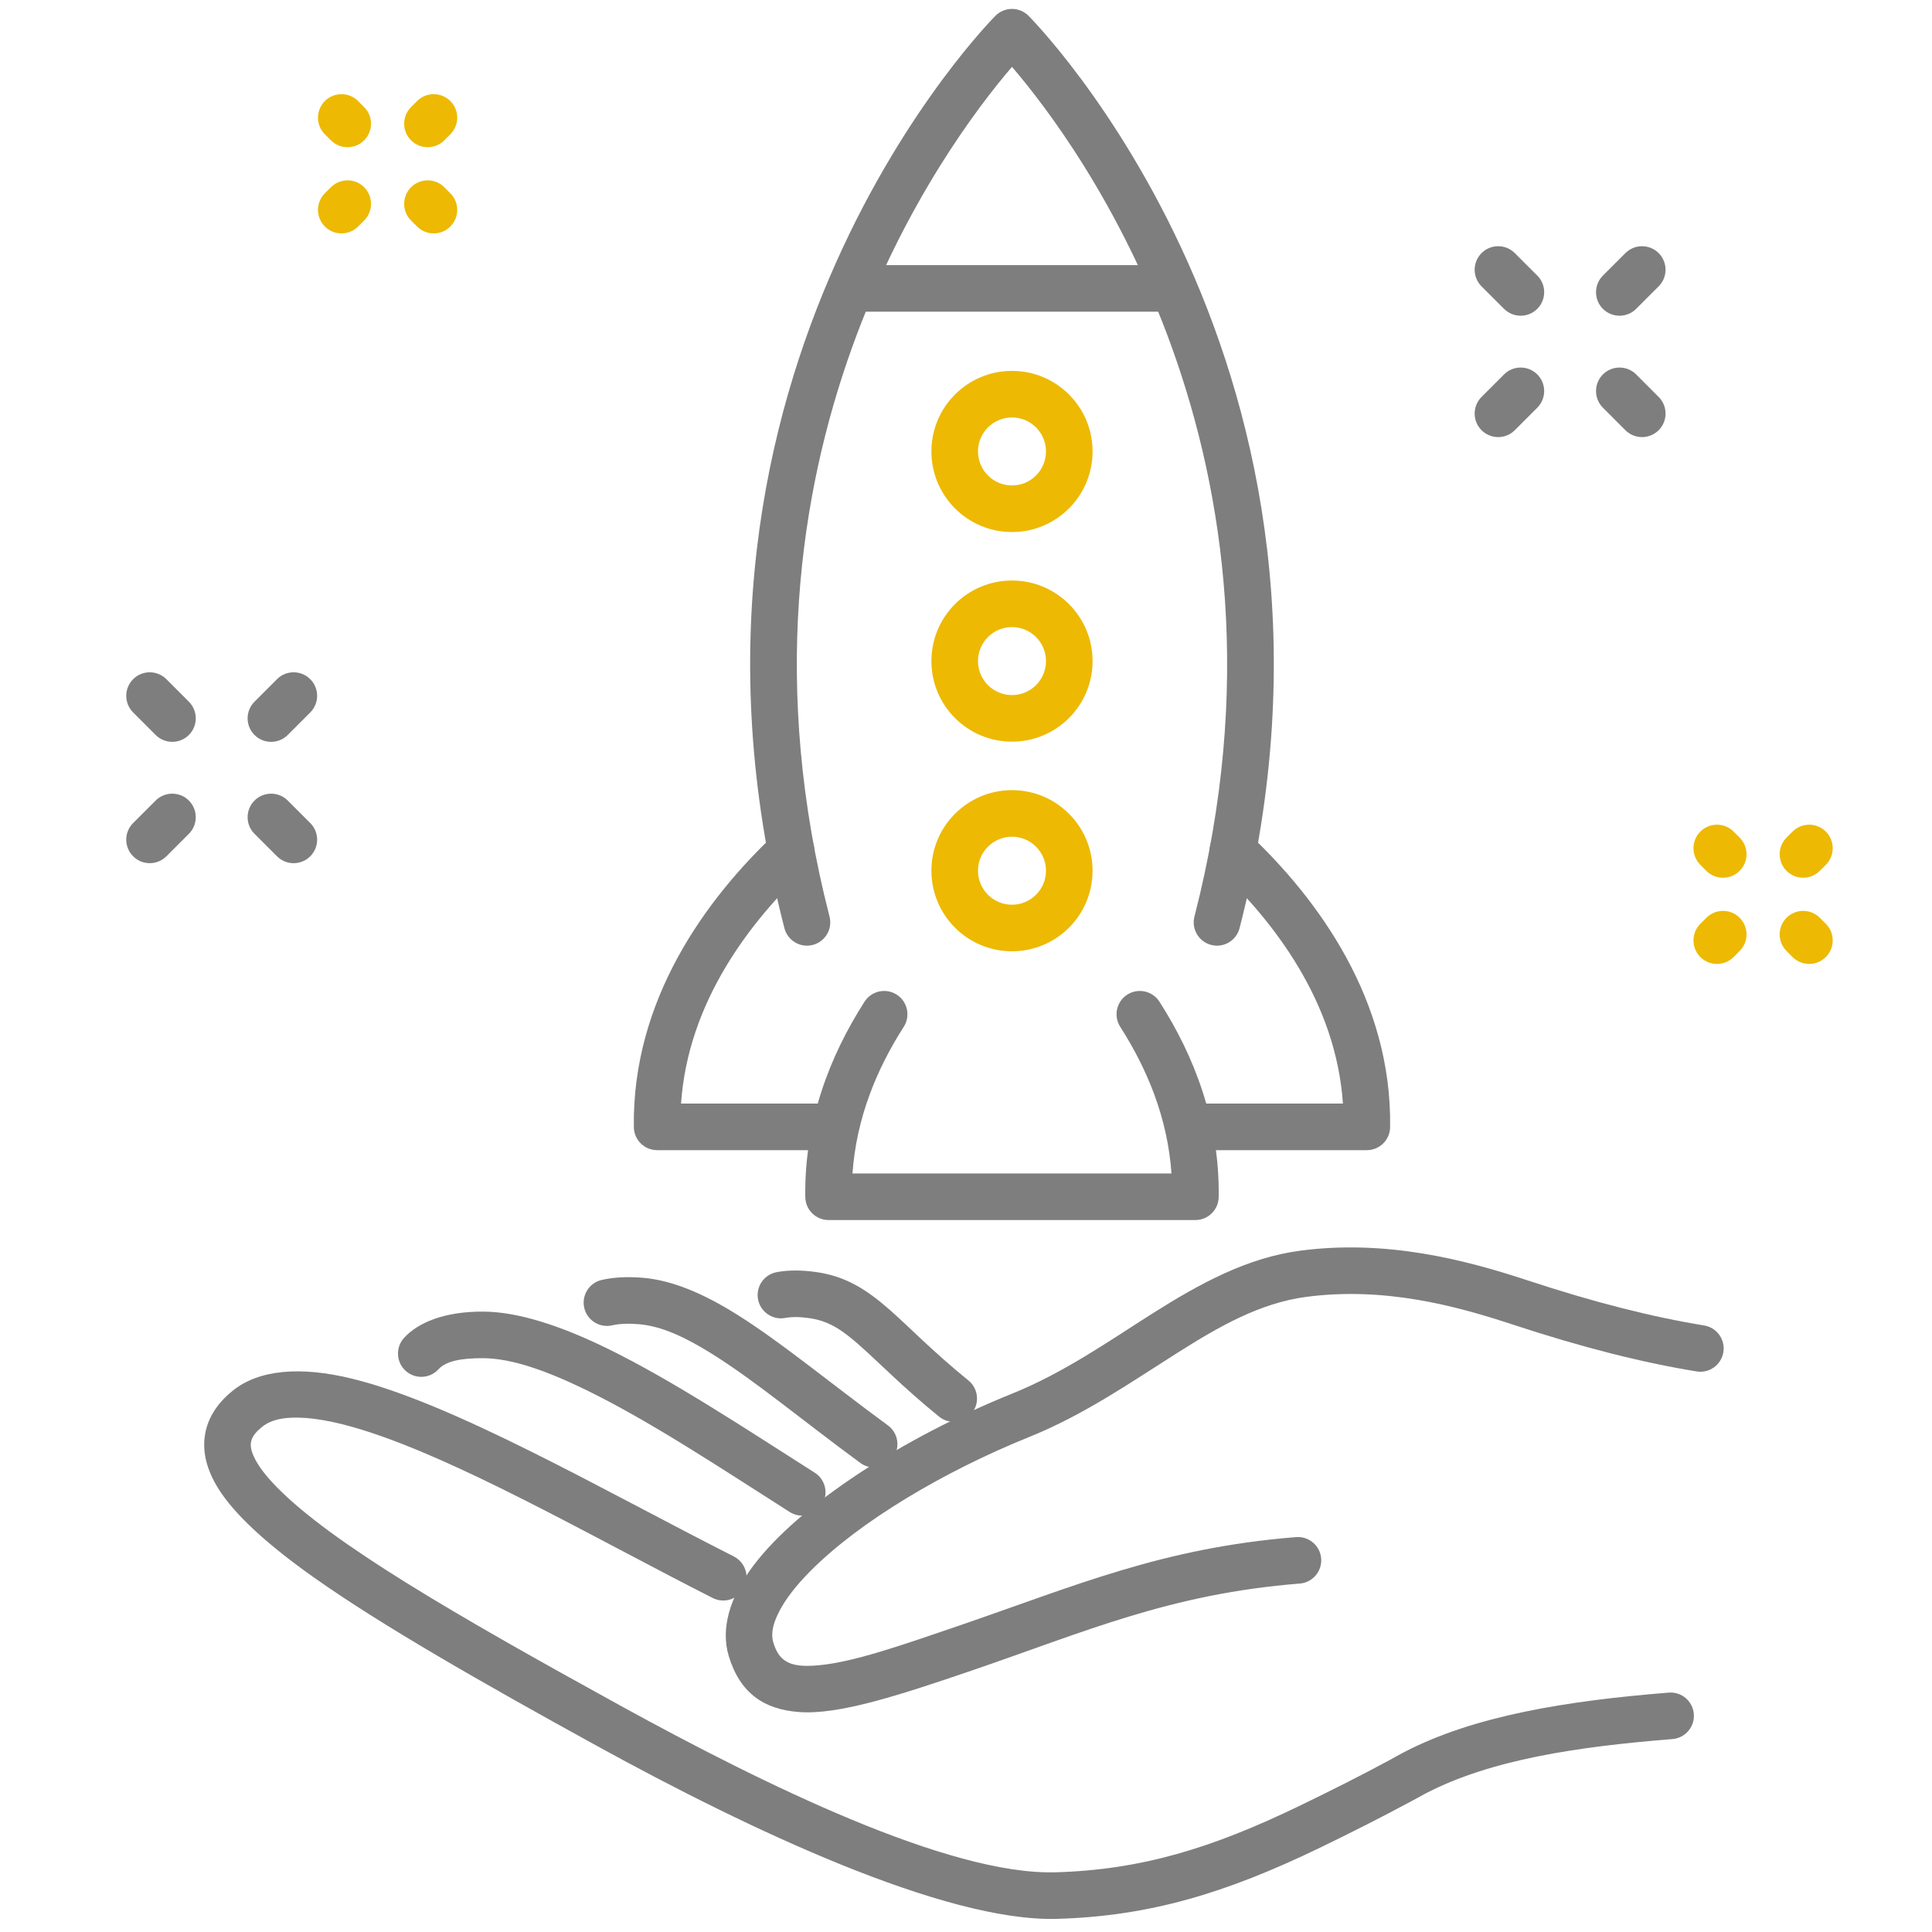 <?xml version="1.0" encoding="UTF-8" standalone="no"?><!DOCTYPE svg PUBLIC "-//W3C//DTD SVG 1.1//EN" "http://www.w3.org/Graphics/SVG/1.1/DTD/svg11.dtd"><svg width="100%" height="100%" viewBox="0 0 233 233" version="1.1" xmlns="http://www.w3.org/2000/svg" xmlns:xlink="http://www.w3.org/1999/xlink" xml:space="preserve" xmlns:serif="http://www.serif.com/" style="fill-rule:evenodd;clip-rule:evenodd;stroke-linejoin:round;stroke-miterlimit:2;"><rect id="Opieka" x="0" y="0" width="232.5" height="232.5" style="fill:none;"/><g><path d="M93.475,100.565c1.128,-1.064 2.907,-1.012 3.971,0.116c1.064,1.128 1.012,2.907 -0.116,3.971c-6.841,6.452 -14.354,16.137 -15.195,28.44l18.435,-0c1.551,-0 2.809,1.259 2.809,2.809c0,1.55 -1.258,2.809 -2.809,2.809l-21.319,0c-1.535,0 -2.786,-1.233 -2.808,-2.768c-0.224,-15.396 8.73,-27.547 17.032,-35.377Z" style="fill:#7e7e7e;"/><path d="M146.758,104.648c-1.128,-1.064 -1.18,-2.843 -0.116,-3.971c1.063,-1.128 2.843,-1.181 3.971,-0.117c8.303,7.83 17.26,19.986 17.037,35.382c-0.022,1.535 -1.273,2.768 -2.809,2.768l-21.319,0c-1.55,0 -2.809,-1.259 -2.809,-2.809c-0,-1.55 1.259,-2.809 2.809,-2.809c0,-0 18.436,-0 18.436,-0c-0.842,-12.304 -8.358,-21.992 -15.2,-28.444Z" style="fill:#7e7e7e;"/><path d="M149.492,111.938c-0.386,1.502 -1.919,2.407 -3.42,2.021c-1.502,-0.386 -2.407,-1.918 -2.021,-3.42c14.241,-55.386 -14.071,-93.235 -22.005,-102.475c-7.934,9.24 -36.246,47.089 -22.005,102.475c0.386,1.502 -0.519,3.034 -2.021,3.42c-1.502,0.386 -3.034,-0.519 -3.42,-2.021c-17.327,-67.387 25.459,-110.04 25.459,-110.04c0.527,-0.527 1.242,-0.823 1.987,-0.823c0.745,0 1.459,0.296 1.986,0.823c0,0 42.787,42.653 25.46,110.04Z" style="fill:#7e7e7e;"/><path d="M102.911,37.591c-1.551,0 -2.81,-1.259 -2.81,-2.809c0,-1.55 1.259,-2.809 2.81,-2.809l38.271,-0c1.55,-0 2.809,1.259 2.809,2.809c-0,1.55 -1.259,2.809 -2.809,2.809l-38.271,0Z" style="fill:#7e7e7e;"/><path d="M131.764,54.446c-0,5.369 -4.351,9.718 -9.718,9.718c-5.367,0 -9.718,-4.349 -9.718,-9.718c0,-5.368 4.351,-9.717 9.718,-9.717c5.367,-0 9.718,4.349 9.718,9.717Zm-5.618,0c-0,-2.264 -1.836,-4.099 -4.1,-4.099c-2.264,-0 -4.099,1.835 -4.099,4.099c-0,2.265 1.835,4.1 4.099,4.1c2.264,-0 4.1,-1.835 4.1,-4.1Z" style="fill:#edb903;"/><path d="M131.764,79.727c-0,5.369 -4.351,9.718 -9.718,9.718c-5.367,0 -9.718,-4.349 -9.718,-9.718c0,-5.368 4.351,-9.717 9.718,-9.717c5.367,-0 9.718,4.349 9.718,9.717Zm-5.618,0c-0,-2.264 -1.836,-4.099 -4.1,-4.099c-2.264,-0 -4.099,1.835 -4.099,4.099c-0,2.265 1.835,4.1 4.099,4.1c2.264,-0 4.1,-1.835 4.1,-4.1Z" style="fill:#edb903;"/><path d="M131.764,105.008c-0,5.369 -4.351,9.718 -9.718,9.718c-5.367,0 -9.718,-4.349 -9.718,-9.718c0,-5.362 4.351,-9.717 9.718,-9.717c5.367,-0 9.718,4.355 9.718,9.717Zm-5.618,0c-0,-2.262 -1.836,-4.099 -4.1,-4.099c-2.264,-0 -4.099,1.837 -4.099,4.099c-0,2.265 1.835,4.1 4.099,4.1c2.264,-0 4.1,-1.835 4.1,-4.1Z" style="fill:#edb903;"/><path d="M104.263,120.803c0.837,-1.305 2.576,-1.686 3.881,-0.849c1.306,0.837 1.686,2.576 0.849,3.881c-3.236,5.049 -5.714,10.97 -6.181,17.684l38.469,-0c-0.467,-6.714 -2.946,-12.635 -6.182,-17.684c-0.837,-1.305 -0.456,-3.044 0.849,-3.881c1.305,-0.837 3.044,-0.456 3.881,0.849c4.23,6.6 7.277,14.511 7.145,23.566c-0.022,1.535 -1.273,2.768 -2.809,2.768l-44.238,0c-1.536,0 -2.787,-1.233 -2.809,-2.768c-0.131,-9.055 2.916,-16.966 7.145,-23.566Z" style="fill:#7e7e7e;"/><path d="M167.594,212.262c-0.925,0.499 -0,0 -0,0c0.19,-0.112 0.389,-0.214 0.585,-0.326c0.025,-0.015 0.051,-0.029 0.077,-0.042c0.335,-0.178 0.67,-0.361 1.001,-0.543c0.019,-0.011 0.038,-0.021 0.058,-0.031c8.456,-4.405 19.612,-6.201 31.936,-7.19c1.545,-0.124 2.901,1.03 3.025,2.576c0.124,1.545 -1.03,2.9 -2.576,3.025c-11.471,0.92 -21.885,2.463 -29.756,6.554c-0.337,0.185 -0.678,0.371 -1.013,0.549c-0.164,0.092 -0.33,0.178 -0.489,0.271c-0.073,0.043 -0.149,0.083 -0.226,0.119c-3.502,1.887 -7.194,3.755 -11.043,5.618l-0.002,0.001c-11.346,5.485 -20.563,8.256 -31.712,8.572c-13.55,0.383 -37.223,-10.83 -55.345,-20.791c-14.388,-7.91 -26.105,-14.626 -34.166,-20.316c-5.734,-4.046 -9.68,-7.668 -11.631,-10.805c-1.374,-2.208 -1.869,-4.284 -1.635,-6.183c0.244,-1.983 1.267,-3.868 3.323,-5.552c3.171,-2.597 8.205,-3.033 14.477,-1.493c12.284,3.016 30.095,13.36 46.015,21.435c1.382,0.701 1.936,2.393 1.234,3.776c-0.701,1.382 -2.393,1.935 -3.776,1.234c-13.367,-6.78 -28.074,-15.243 -39.583,-19.379c-3.585,-1.288 -6.831,-2.152 -9.593,-2.338c-2.149,-0.144 -3.95,0.076 -5.214,1.111c-0.619,0.507 -1.062,1.01 -1.241,1.589c-0.187,0.602 -0.035,1.24 0.279,1.936c0.521,1.157 1.473,2.373 2.767,3.696c6.613,6.759 21.393,15.338 41.45,26.366c17.226,9.468 39.6,20.462 52.48,20.098c10.351,-0.293 18.892,-2.922 29.425,-8.014c3.822,-1.85 7.396,-3.649 10.869,-5.523Z" style="fill:#7e7e7e;"/><path d="M156.31,185.376c1.546,-0.123 2.9,1.032 3.023,2.578c0.123,1.545 -1.032,2.9 -2.577,3.023c-15.677,1.248 -25.77,5.776 -39.494,10.467c-9.039,3.091 -16.149,5.385 -20.909,5.028c-4.256,-0.32 -7.123,-2.302 -8.47,-6.768c-0.968,-3.21 0.051,-7.007 2.974,-10.888c5.514,-7.321 18.1,-15.459 31.184,-20.736c6.301,-2.541 11.666,-6.334 16.934,-9.666c5.763,-3.644 11.435,-6.74 17.855,-7.584c10.337,-1.359 19.769,1.075 27.245,3.536c8.286,2.729 15.129,4.449 21.444,5.485c1.53,0.251 2.568,1.697 2.317,3.227c-0.251,1.53 -1.697,2.568 -3.227,2.317c-6.564,-1.077 -13.678,-2.856 -22.291,-5.692c-6.796,-2.237 -15.359,-4.538 -24.756,-3.303c-5.622,0.739 -10.537,3.571 -15.584,6.762c-5.541,3.505 -11.208,7.455 -17.836,10.129c-10.386,4.189 -20.494,10.23 -26.38,16.151c-1.776,1.786 -3.153,3.54 -3.953,5.227c-0.579,1.22 -0.863,2.364 -0.547,3.412c0.279,0.924 0.662,1.622 1.248,2.074c1.019,0.784 2.459,0.841 4.232,0.678c4.202,-0.388 9.826,-2.353 16.702,-4.705c14.194,-4.852 24.652,-9.461 40.866,-10.752Z" style="fill:#7e7e7e;"/><path d="M52.879,165.135c-1.046,1.145 -2.824,1.225 -3.968,0.179c-1.145,-1.046 -1.225,-2.825 -0.179,-3.969c1.672,-1.829 4.83,-3.178 9.505,-3.166c4.234,0.006 9.434,1.723 15.068,4.481c7.859,3.845 16.683,9.692 24.952,14.948c1.308,0.832 1.695,2.57 0.863,3.878c-0.832,1.308 -2.569,1.695 -3.878,0.863c-8.09,-5.143 -16.716,-10.88 -24.406,-14.643c-4.732,-2.315 -9.053,-3.904 -12.608,-3.909l-0.003,0c-2.572,-0.006 -4.426,0.332 -5.346,1.338Z" style="fill:#7e7e7e;"/><path d="M73.822,159.837c-1.511,0.344 -3.018,-0.604 -3.363,-2.115c-0.344,-1.512 0.604,-3.019 2.115,-3.363c1.372,-0.313 3.04,-0.421 4.997,-0.254l0.003,0c3.492,0.303 7.171,1.863 11.134,4.321c5.347,3.316 11.326,8.305 18.375,13.478c1.25,0.917 1.52,2.676 0.603,3.926c-0.917,1.25 -2.677,1.521 -3.927,0.603c-6.914,-5.073 -12.767,-9.98 -18.012,-13.232c-3.098,-1.922 -5.927,-3.261 -8.657,-3.498c-1.279,-0.11 -2.371,-0.071 -3.268,0.134Z" style="fill:#7e7e7e;"/><path d="M94.704,158.944c-1.523,0.289 -2.994,-0.713 -3.283,-2.236c-0.29,-1.524 0.713,-2.995 2.236,-3.284c1.324,-0.251 2.95,-0.281 4.859,-0.001l0.008,0.001c3.46,0.517 5.932,2.04 8.801,4.563c2.388,2.101 5.137,4.977 9.466,8.496c1.203,0.978 1.386,2.749 0.408,3.952c-0.978,1.203 -2.749,1.386 -3.952,0.408c-4.403,-3.579 -7.203,-6.5 -9.633,-8.638c-1.949,-1.714 -3.565,-2.872 -5.916,-3.224c-1.176,-0.172 -2.178,-0.192 -2.994,-0.037Z" style="fill:#7e7e7e;"/></g><path d="M43.917,12.914c1.106,1.106 1.106,2.903 -0,4.01c-1.107,1.107 -2.904,1.107 -4.011,0l-0.727,-0.727c-1.106,-1.106 -1.106,-2.903 0,-4.01c1.107,-1.107 2.904,-1.107 4.011,0l0.727,0.727Z" style="fill:#edb903;"/><path d="M54.311,23.308c1.107,1.106 1.107,2.903 0,4.01c-1.106,1.107 -2.903,1.107 -4.01,-0l-0.727,-0.727c-1.107,-1.107 -1.107,-2.904 0,-4.01c1.107,-1.107 2.904,-1.107 4.01,-0l0.727,0.727Z" style="fill:#edb903;"/><path d="M39.906,22.581c1.107,-1.107 2.904,-1.107 4.011,-0c1.106,1.106 1.106,2.903 -0,4.01l-0.727,0.727c-1.107,1.107 -2.904,1.107 -4.011,-0c-1.106,-1.107 -1.106,-2.904 0,-4.01l0.727,-0.727Z" style="fill:#edb903;"/><path d="M50.301,12.187c1.107,-1.107 2.904,-1.107 4.01,0c1.107,1.107 1.107,2.904 0,4.01l-0.727,0.727c-1.106,1.107 -2.903,1.107 -4.01,0c-1.107,-1.107 -1.107,-2.904 0,-4.01l0.727,-0.727Z" style="fill:#edb903;"/><path d="M20.066,103.27c-1.107,1.107 -2.904,1.106 -4.01,-0.001c-1.107,-1.107 -1.106,-2.904 0.001,-4.01l2.712,-2.711c1.107,-1.107 2.904,-1.106 4.011,0.001c1.106,1.107 1.106,2.904 -0.001,4.01l-2.713,2.711Z" style="fill:#7e7e7e;"/><path d="M34.704,88.636c-1.106,1.107 -2.903,1.108 -4.01,0.002c-1.107,-1.106 -1.108,-2.903 -0.002,-4.011l2.713,-2.716c1.106,-1.107 2.903,-1.108 4.011,-0.002c1.107,1.106 1.108,2.903 0.002,4.011l-2.714,2.716Z" style="fill:#7e7e7e;"/><path d="M37.416,99.259c1.107,1.106 1.108,2.903 0.001,4.01c-1.106,1.107 -2.903,1.108 -4.01,0.002l-2.713,-2.712c-1.107,-1.106 -1.108,-2.903 -0.002,-4.01c1.107,-1.107 2.904,-1.108 4.011,-0.002l2.713,2.712Z" style="fill:#7e7e7e;"/><path d="M22.78,84.628c1.106,1.107 1.105,2.904 -0.002,4.01c-1.107,1.106 -2.904,1.105 -4.01,-0.003l-2.713,-2.716c-1.106,-1.107 -1.105,-2.904 0.002,-4.01c1.108,-1.106 2.905,-1.105 4.011,0.002l2.712,2.717Z" style="fill:#7e7e7e;"/><path d="M216.186,100.288c1.107,-1.106 2.904,-1.105 4.011,0.002c1.106,1.107 1.106,2.904 -0.001,4.01l-0.728,0.727c-1.107,1.106 -2.904,1.106 -4.01,-0.001c-1.106,-1.107 -1.106,-2.904 0.001,-4.011l0.727,-0.727Z" style="fill:#edb903;"/><path d="M205.791,110.683c1.107,-1.107 2.904,-1.107 4.011,-0c1.106,1.107 1.106,2.904 -0,4.01l-0.727,0.727c-1.107,1.107 -2.904,1.107 -4.011,-0c-1.106,-1.107 -1.106,-2.904 0,-4.01l0.727,-0.727Z" style="fill:#edb903;"/><path d="M220.196,111.409c1.107,1.106 1.107,2.903 0.001,4.01c-1.107,1.107 -2.904,1.108 -4.011,0.002l-0.727,-0.727c-1.107,-1.107 -1.107,-2.904 -0.001,-4.011c1.106,-1.107 2.903,-1.107 4.01,-0.001l0.728,0.727Z" style="fill:#edb903;"/><path d="M209.802,101.016c1.106,1.107 1.106,2.904 -0,4.01c-1.107,1.107 -2.904,1.107 -4.011,0l-0.727,-0.727c-1.106,-1.106 -1.106,-2.903 0,-4.01c1.107,-1.107 2.904,-1.107 4.011,0l0.727,0.727Z" style="fill:#edb903;"/><path d="M185.398,33.235c1.107,1.106 1.107,2.903 0.001,4.01c-1.106,1.107 -2.903,1.108 -4.01,0.001l-2.714,-2.711c-1.107,-1.106 -1.107,-2.903 -0.001,-4.01c1.106,-1.107 2.903,-1.108 4.01,-0.002l2.714,2.712Z" style="fill:#7e7e7e;"/><path d="M200.037,47.874c1.106,1.108 1.105,2.905 -0.002,4.011c-1.107,1.106 -2.904,1.105 -4.011,-0.002l-2.713,-2.716c-1.106,-1.108 -1.105,-2.905 0.002,-4.011c1.107,-1.106 2.904,-1.105 4.011,0.002l2.713,2.716Z" style="fill:#7e7e7e;"/><path d="M197.322,37.246c-1.107,1.107 -2.904,1.106 -4.011,-0.001c-1.106,-1.107 -1.105,-2.904 0.002,-4.01l2.713,-2.712c1.107,-1.106 2.904,-1.105 4.011,0.002c1.106,1.107 1.105,2.904 -0.002,4.01l-2.713,2.711Z" style="fill:#7e7e7e;"/><path d="M182.686,51.883c-1.106,1.107 -2.903,1.108 -4.01,0.002c-1.107,-1.106 -1.108,-2.903 -0.002,-4.011l2.713,-2.716c1.106,-1.107 2.903,-1.108 4.01,-0.002c1.108,1.106 1.109,2.903 0.002,4.011l-2.713,2.716Z" style="fill:#7e7e7e;"/></svg>